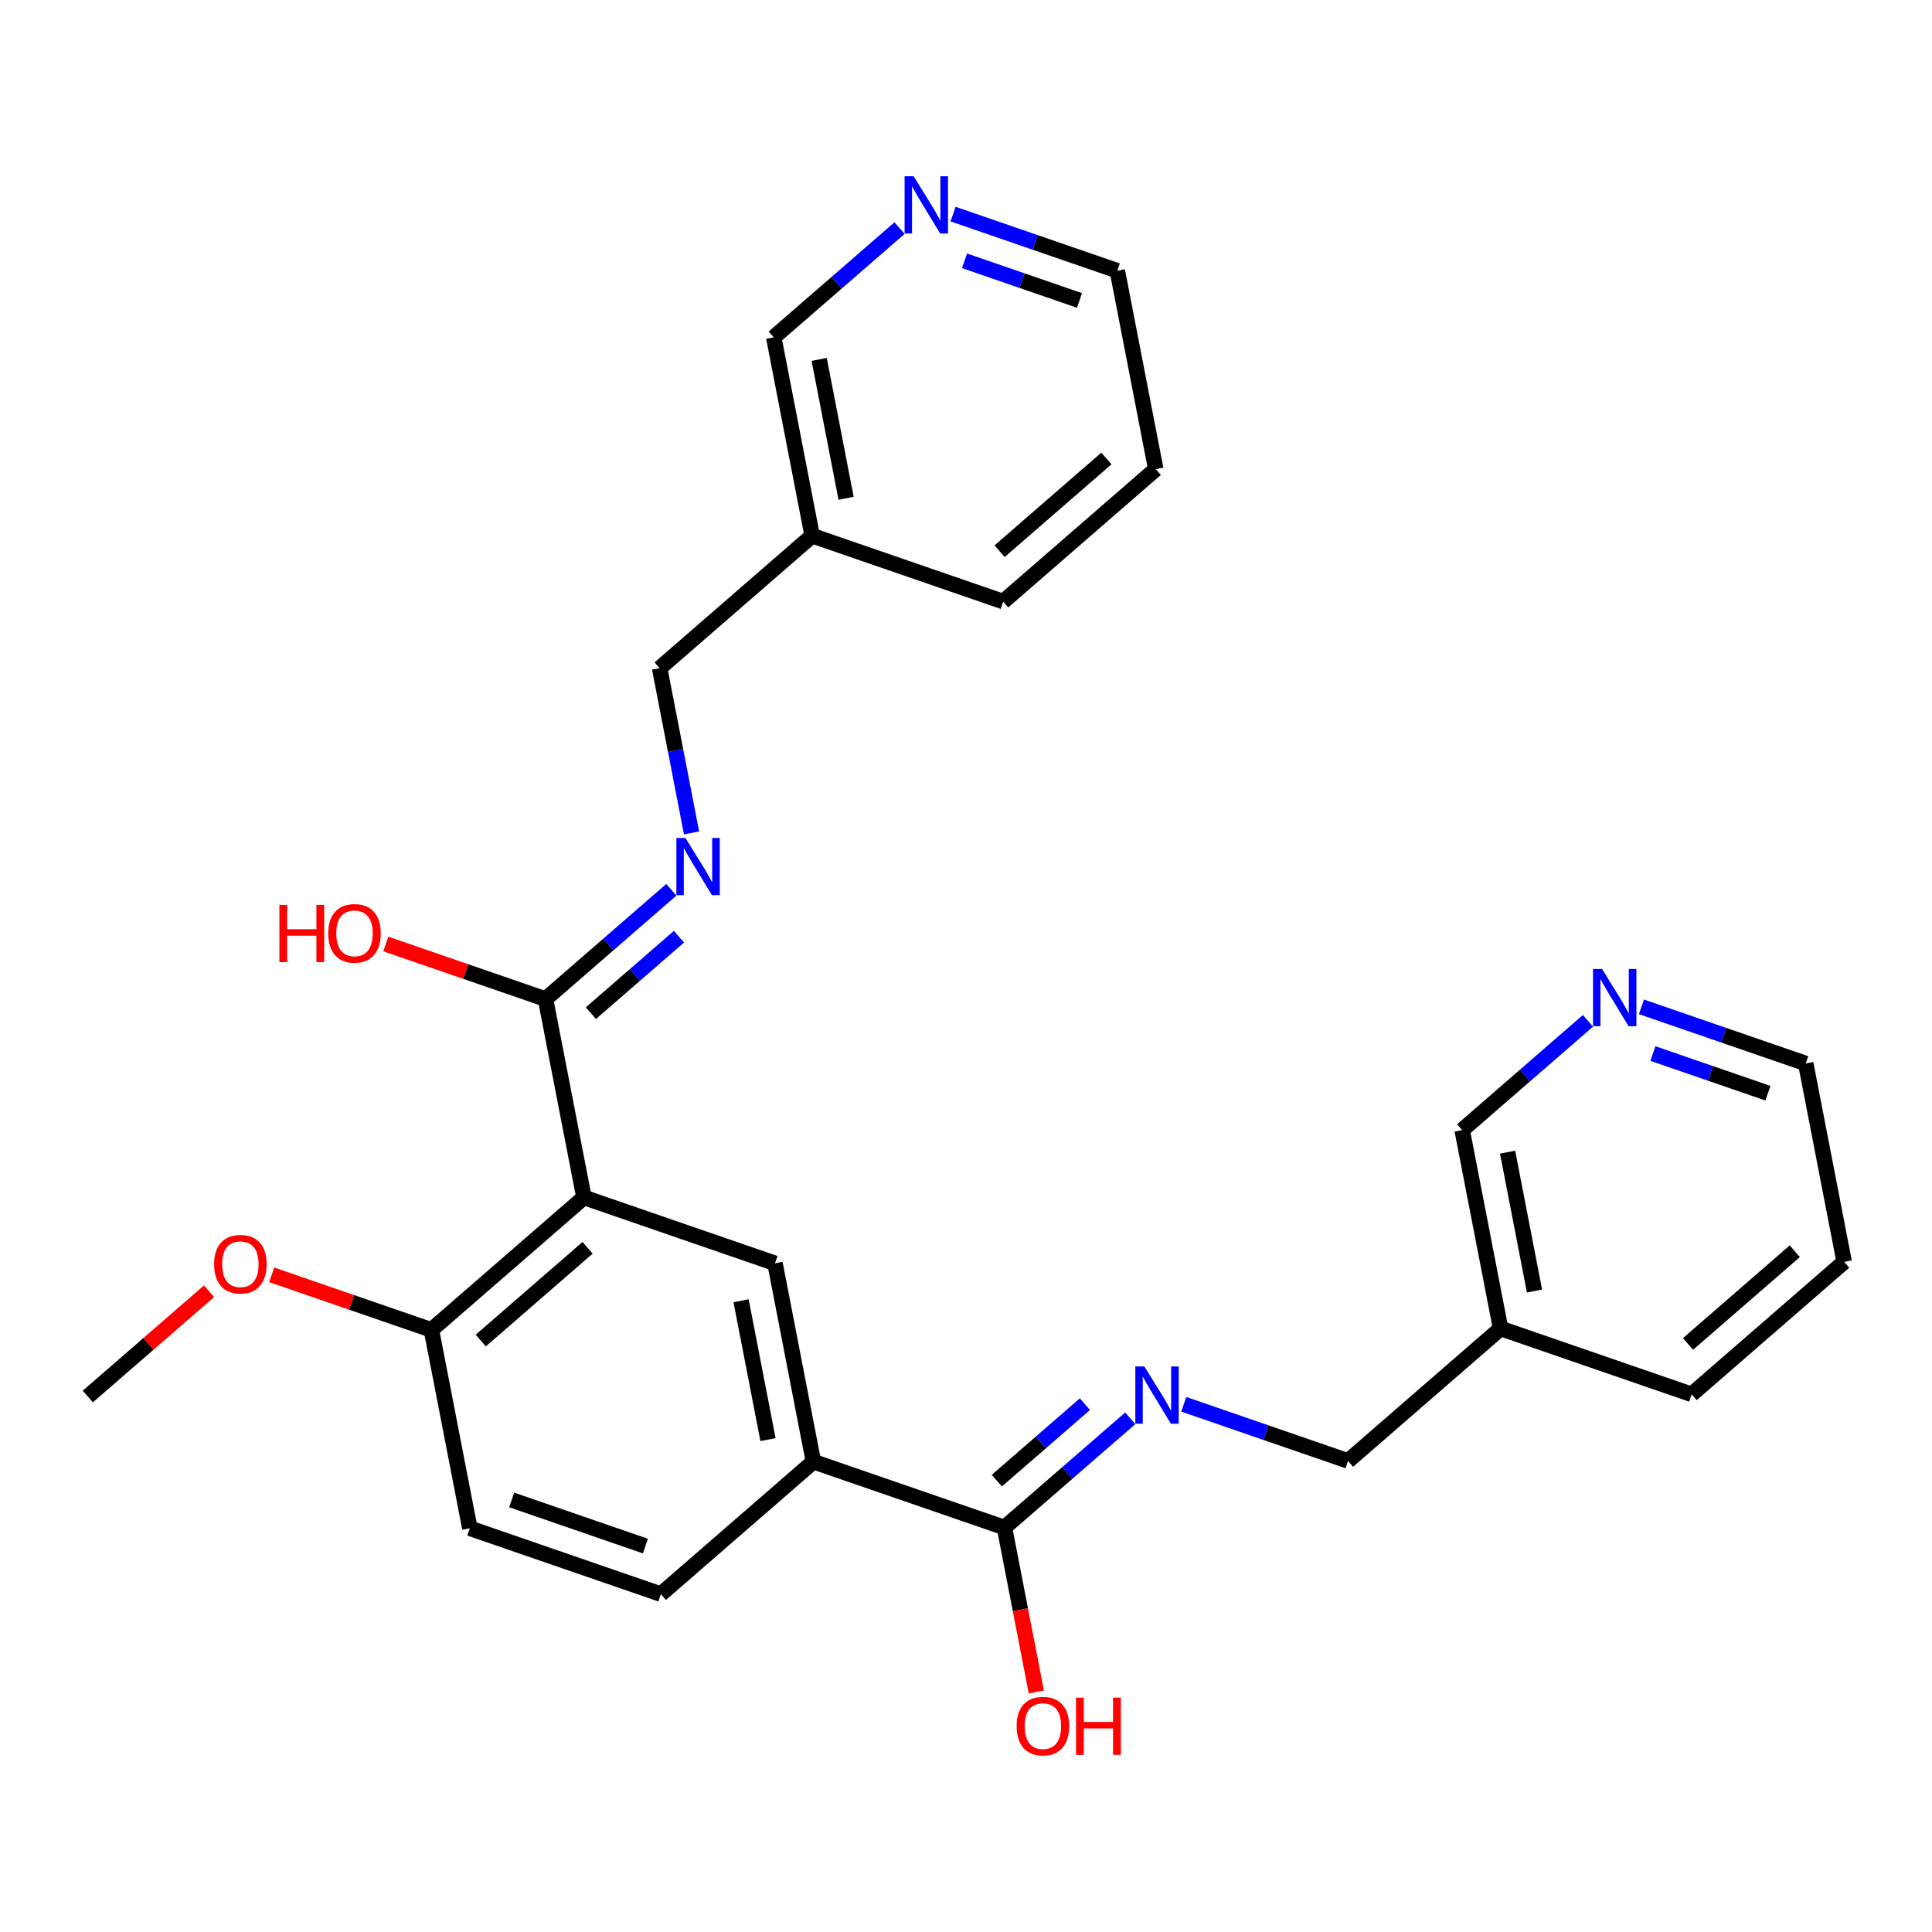 <?xml version='1.0' encoding='iso-8859-1'?>
<svg version='1.1' baseProfile='full'
              xmlns='http://www.w3.org/2000/svg'
                      xmlns:rdkit='http://www.rdkit.org/xml'
                      xmlns:xlink='http://www.w3.org/1999/xlink'
                  xml:space='preserve'
width='250px' height='250px' viewBox='0 0 250 250'>
<!-- END OF HEADER -->
<rect style='opacity:1.0;fill:#FFFFFF;stroke:none' width='250' height='250' x='0' y='0'> </rect>
<path class='bond-0 atom-0 atom-27' d='M 11.364,180.708 L 19.208,173.896' style='fill:none;fill-rule:evenodd;stroke:#000000;stroke-width:2.0px;stroke-linecap:butt;stroke-linejoin:miter;stroke-opacity:1' />
<path class='bond-0 atom-0 atom-27' d='M 19.208,173.896 L 27.053,167.084' style='fill:none;fill-rule:evenodd;stroke:#FF0000;stroke-width:2.0px;stroke-linecap:butt;stroke-linejoin:miter;stroke-opacity:1' />
<path class='bond-1 atom-1 atom-3' d='M 238.636,163.285 L 218.895,180.428' style='fill:none;fill-rule:evenodd;stroke:#000000;stroke-width:2.0px;stroke-linecap:butt;stroke-linejoin:miter;stroke-opacity:1' />
<path class='bond-1 atom-1 atom-3' d='M 232.246,161.908 L 218.427,173.908' style='fill:none;fill-rule:evenodd;stroke:#000000;stroke-width:2.0px;stroke-linecap:butt;stroke-linejoin:miter;stroke-opacity:1' />
<path class='bond-2 atom-1 atom-7' d='M 238.636,163.285 L 233.661,137.616' style='fill:none;fill-rule:evenodd;stroke:#000000;stroke-width:2.0px;stroke-linecap:butt;stroke-linejoin:miter;stroke-opacity:1' />
<path class='bond-3 atom-2 atom-4' d='M 149.556,60.703 L 129.814,77.847' style='fill:none;fill-rule:evenodd;stroke:#000000;stroke-width:2.0px;stroke-linecap:butt;stroke-linejoin:miter;stroke-opacity:1' />
<path class='bond-3 atom-2 atom-4' d='M 143.166,59.327 L 129.347,71.327' style='fill:none;fill-rule:evenodd;stroke:#000000;stroke-width:2.0px;stroke-linecap:butt;stroke-linejoin:miter;stroke-opacity:1' />
<path class='bond-4 atom-2 atom-8' d='M 149.556,60.703 L 144.58,35.035' style='fill:none;fill-rule:evenodd;stroke:#000000;stroke-width:2.0px;stroke-linecap:butt;stroke-linejoin:miter;stroke-opacity:1' />
<path class='bond-5 atom-3 atom-14' d='M 218.895,180.428 L 194.177,171.903' style='fill:none;fill-rule:evenodd;stroke:#000000;stroke-width:2.0px;stroke-linecap:butt;stroke-linejoin:miter;stroke-opacity:1' />
<path class='bond-6 atom-4 atom-15' d='M 129.814,77.847 L 105.097,69.322' style='fill:none;fill-rule:evenodd;stroke:#000000;stroke-width:2.0px;stroke-linecap:butt;stroke-linejoin:miter;stroke-opacity:1' />
<path class='bond-7 atom-5 atom-6' d='M 85.516,206.283 L 60.799,197.758' style='fill:none;fill-rule:evenodd;stroke:#000000;stroke-width:2.0px;stroke-linecap:butt;stroke-linejoin:miter;stroke-opacity:1' />
<path class='bond-7 atom-5 atom-6' d='M 83.514,200.061 L 66.212,194.093' style='fill:none;fill-rule:evenodd;stroke:#000000;stroke-width:2.0px;stroke-linecap:butt;stroke-linejoin:miter;stroke-opacity:1' />
<path class='bond-8 atom-5 atom-16' d='M 85.516,206.283 L 105.258,189.14' style='fill:none;fill-rule:evenodd;stroke:#000000;stroke-width:2.0px;stroke-linecap:butt;stroke-linejoin:miter;stroke-opacity:1' />
<path class='bond-9 atom-6 atom-18' d='M 60.799,197.758 L 55.823,172.089' style='fill:none;fill-rule:evenodd;stroke:#000000;stroke-width:2.0px;stroke-linecap:butt;stroke-linejoin:miter;stroke-opacity:1' />
<path class='bond-10 atom-7 atom-21' d='M 233.661,137.616 L 223.033,133.951' style='fill:none;fill-rule:evenodd;stroke:#000000;stroke-width:2.0px;stroke-linecap:butt;stroke-linejoin:miter;stroke-opacity:1' />
<path class='bond-10 atom-7 atom-21' d='M 223.033,133.951 L 212.405,130.285' style='fill:none;fill-rule:evenodd;stroke:#0000FF;stroke-width:2.0px;stroke-linecap:butt;stroke-linejoin:miter;stroke-opacity:1' />
<path class='bond-10 atom-7 atom-21' d='M 228.767,141.46 L 221.328,138.894' style='fill:none;fill-rule:evenodd;stroke:#000000;stroke-width:2.0px;stroke-linecap:butt;stroke-linejoin:miter;stroke-opacity:1' />
<path class='bond-10 atom-7 atom-21' d='M 221.328,138.894 L 213.888,136.328' style='fill:none;fill-rule:evenodd;stroke:#0000FF;stroke-width:2.0px;stroke-linecap:butt;stroke-linejoin:miter;stroke-opacity:1' />
<path class='bond-11 atom-8 atom-22' d='M 144.58,35.035 L 133.952,31.369' style='fill:none;fill-rule:evenodd;stroke:#000000;stroke-width:2.0px;stroke-linecap:butt;stroke-linejoin:miter;stroke-opacity:1' />
<path class='bond-11 atom-8 atom-22' d='M 133.952,31.369 L 123.325,27.704' style='fill:none;fill-rule:evenodd;stroke:#0000FF;stroke-width:2.0px;stroke-linecap:butt;stroke-linejoin:miter;stroke-opacity:1' />
<path class='bond-11 atom-8 atom-22' d='M 139.687,38.879 L 132.247,36.313' style='fill:none;fill-rule:evenodd;stroke:#000000;stroke-width:2.0px;stroke-linecap:butt;stroke-linejoin:miter;stroke-opacity:1' />
<path class='bond-11 atom-8 atom-22' d='M 132.247,36.313 L 124.808,33.747' style='fill:none;fill-rule:evenodd;stroke:#0000FF;stroke-width:2.0px;stroke-linecap:butt;stroke-linejoin:miter;stroke-opacity:1' />
<path class='bond-12 atom-9 atom-16' d='M 100.282,163.471 L 105.258,189.14' style='fill:none;fill-rule:evenodd;stroke:#000000;stroke-width:2.0px;stroke-linecap:butt;stroke-linejoin:miter;stroke-opacity:1' />
<path class='bond-12 atom-9 atom-16' d='M 95.895,168.317 L 99.378,186.285' style='fill:none;fill-rule:evenodd;stroke:#000000;stroke-width:2.0px;stroke-linecap:butt;stroke-linejoin:miter;stroke-opacity:1' />
<path class='bond-13 atom-9 atom-17' d='M 100.282,163.471 L 75.565,154.946' style='fill:none;fill-rule:evenodd;stroke:#000000;stroke-width:2.0px;stroke-linecap:butt;stroke-linejoin:miter;stroke-opacity:1' />
<path class='bond-14 atom-10 atom-14' d='M 189.201,146.234 L 194.177,171.903' style='fill:none;fill-rule:evenodd;stroke:#000000;stroke-width:2.0px;stroke-linecap:butt;stroke-linejoin:miter;stroke-opacity:1' />
<path class='bond-14 atom-10 atom-14' d='M 195.081,149.09 L 198.564,167.058' style='fill:none;fill-rule:evenodd;stroke:#000000;stroke-width:2.0px;stroke-linecap:butt;stroke-linejoin:miter;stroke-opacity:1' />
<path class='bond-15 atom-10 atom-21' d='M 189.201,146.234 L 197.341,139.166' style='fill:none;fill-rule:evenodd;stroke:#000000;stroke-width:2.0px;stroke-linecap:butt;stroke-linejoin:miter;stroke-opacity:1' />
<path class='bond-15 atom-10 atom-21' d='M 197.341,139.166 L 205.481,132.097' style='fill:none;fill-rule:evenodd;stroke:#0000FF;stroke-width:2.0px;stroke-linecap:butt;stroke-linejoin:miter;stroke-opacity:1' />
<path class='bond-16 atom-11 atom-15' d='M 100.121,43.653 L 105.097,69.322' style='fill:none;fill-rule:evenodd;stroke:#000000;stroke-width:2.0px;stroke-linecap:butt;stroke-linejoin:miter;stroke-opacity:1' />
<path class='bond-16 atom-11 atom-15' d='M 106.001,46.508 L 109.484,64.476' style='fill:none;fill-rule:evenodd;stroke:#000000;stroke-width:2.0px;stroke-linecap:butt;stroke-linejoin:miter;stroke-opacity:1' />
<path class='bond-17 atom-11 atom-22' d='M 100.121,43.653 L 108.261,36.584' style='fill:none;fill-rule:evenodd;stroke:#000000;stroke-width:2.0px;stroke-linecap:butt;stroke-linejoin:miter;stroke-opacity:1' />
<path class='bond-17 atom-11 atom-22' d='M 108.261,36.584 L 116.401,29.516' style='fill:none;fill-rule:evenodd;stroke:#0000FF;stroke-width:2.0px;stroke-linecap:butt;stroke-linejoin:miter;stroke-opacity:1' />
<path class='bond-18 atom-12 atom-14' d='M 174.435,189.047 L 194.177,171.903' style='fill:none;fill-rule:evenodd;stroke:#000000;stroke-width:2.0px;stroke-linecap:butt;stroke-linejoin:miter;stroke-opacity:1' />
<path class='bond-19 atom-12 atom-23' d='M 174.435,189.047 L 163.807,185.381' style='fill:none;fill-rule:evenodd;stroke:#000000;stroke-width:2.0px;stroke-linecap:butt;stroke-linejoin:miter;stroke-opacity:1' />
<path class='bond-19 atom-12 atom-23' d='M 163.807,185.381 L 153.179,181.715' style='fill:none;fill-rule:evenodd;stroke:#0000FF;stroke-width:2.0px;stroke-linecap:butt;stroke-linejoin:miter;stroke-opacity:1' />
<path class='bond-20 atom-13 atom-15' d='M 85.355,86.465 L 105.097,69.322' style='fill:none;fill-rule:evenodd;stroke:#000000;stroke-width:2.0px;stroke-linecap:butt;stroke-linejoin:miter;stroke-opacity:1' />
<path class='bond-21 atom-13 atom-24' d='M 85.355,86.465 L 87.421,97.121' style='fill:none;fill-rule:evenodd;stroke:#000000;stroke-width:2.0px;stroke-linecap:butt;stroke-linejoin:miter;stroke-opacity:1' />
<path class='bond-21 atom-13 atom-24' d='M 87.421,97.121 L 89.486,107.778' style='fill:none;fill-rule:evenodd;stroke:#0000FF;stroke-width:2.0px;stroke-linecap:butt;stroke-linejoin:miter;stroke-opacity:1' />
<path class='bond-22 atom-16 atom-19' d='M 105.258,189.14 L 129.976,197.665' style='fill:none;fill-rule:evenodd;stroke:#000000;stroke-width:2.0px;stroke-linecap:butt;stroke-linejoin:miter;stroke-opacity:1' />
<path class='bond-23 atom-17 atom-18' d='M 75.565,154.946 L 55.823,172.089' style='fill:none;fill-rule:evenodd;stroke:#000000;stroke-width:2.0px;stroke-linecap:butt;stroke-linejoin:miter;stroke-opacity:1' />
<path class='bond-23 atom-17 atom-18' d='M 76.032,161.466 L 62.213,173.466' style='fill:none;fill-rule:evenodd;stroke:#000000;stroke-width:2.0px;stroke-linecap:butt;stroke-linejoin:miter;stroke-opacity:1' />
<path class='bond-24 atom-17 atom-20' d='M 75.565,154.946 L 70.589,129.277' style='fill:none;fill-rule:evenodd;stroke:#000000;stroke-width:2.0px;stroke-linecap:butt;stroke-linejoin:miter;stroke-opacity:1' />
<path class='bond-25 atom-18 atom-27' d='M 55.823,172.089 L 45.491,168.526' style='fill:none;fill-rule:evenodd;stroke:#000000;stroke-width:2.0px;stroke-linecap:butt;stroke-linejoin:miter;stroke-opacity:1' />
<path class='bond-25 atom-18 atom-27' d='M 45.491,168.526 L 35.158,164.962' style='fill:none;fill-rule:evenodd;stroke:#FF0000;stroke-width:2.0px;stroke-linecap:butt;stroke-linejoin:miter;stroke-opacity:1' />
<path class='bond-26 atom-19 atom-23' d='M 129.976,197.665 L 138.116,190.596' style='fill:none;fill-rule:evenodd;stroke:#000000;stroke-width:2.0px;stroke-linecap:butt;stroke-linejoin:miter;stroke-opacity:1' />
<path class='bond-26 atom-19 atom-23' d='M 138.116,190.596 L 146.256,183.528' style='fill:none;fill-rule:evenodd;stroke:#0000FF;stroke-width:2.0px;stroke-linecap:butt;stroke-linejoin:miter;stroke-opacity:1' />
<path class='bond-26 atom-19 atom-23' d='M 128.989,191.596 L 134.687,186.648' style='fill:none;fill-rule:evenodd;stroke:#000000;stroke-width:2.0px;stroke-linecap:butt;stroke-linejoin:miter;stroke-opacity:1' />
<path class='bond-26 atom-19 atom-23' d='M 134.687,186.648 L 140.385,181.7' style='fill:none;fill-rule:evenodd;stroke:#0000FF;stroke-width:2.0px;stroke-linecap:butt;stroke-linejoin:miter;stroke-opacity:1' />
<path class='bond-27 atom-19 atom-25' d='M 129.976,197.665 L 132.037,208.3' style='fill:none;fill-rule:evenodd;stroke:#000000;stroke-width:2.0px;stroke-linecap:butt;stroke-linejoin:miter;stroke-opacity:1' />
<path class='bond-27 atom-19 atom-25' d='M 132.037,208.3 L 134.099,218.936' style='fill:none;fill-rule:evenodd;stroke:#FF0000;stroke-width:2.0px;stroke-linecap:butt;stroke-linejoin:miter;stroke-opacity:1' />
<path class='bond-28 atom-20 atom-24' d='M 70.589,129.277 L 78.729,122.209' style='fill:none;fill-rule:evenodd;stroke:#000000;stroke-width:2.0px;stroke-linecap:butt;stroke-linejoin:miter;stroke-opacity:1' />
<path class='bond-28 atom-20 atom-24' d='M 78.729,122.209 L 86.869,115.14' style='fill:none;fill-rule:evenodd;stroke:#0000FF;stroke-width:2.0px;stroke-linecap:butt;stroke-linejoin:miter;stroke-opacity:1' />
<path class='bond-28 atom-20 atom-24' d='M 76.46,131.105 L 82.158,126.157' style='fill:none;fill-rule:evenodd;stroke:#000000;stroke-width:2.0px;stroke-linecap:butt;stroke-linejoin:miter;stroke-opacity:1' />
<path class='bond-28 atom-20 atom-24' d='M 82.158,126.157 L 87.856,121.209' style='fill:none;fill-rule:evenodd;stroke:#0000FF;stroke-width:2.0px;stroke-linecap:butt;stroke-linejoin:miter;stroke-opacity:1' />
<path class='bond-29 atom-20 atom-26' d='M 70.589,129.277 L 60.257,125.714' style='fill:none;fill-rule:evenodd;stroke:#000000;stroke-width:2.0px;stroke-linecap:butt;stroke-linejoin:miter;stroke-opacity:1' />
<path class='bond-29 atom-20 atom-26' d='M 60.257,125.714 L 49.924,122.15' style='fill:none;fill-rule:evenodd;stroke:#FF0000;stroke-width:2.0px;stroke-linecap:butt;stroke-linejoin:miter;stroke-opacity:1' />
<path  class='atom-21' d='M 207.306 125.389
L 209.733 129.311
Q 209.973 129.698, 210.36 130.398
Q 210.747 131.099, 210.768 131.141
L 210.768 125.389
L 211.751 125.389
L 211.751 132.793
L 210.737 132.793
L 208.132 128.505
Q 207.829 128.003, 207.505 127.428
Q 207.191 126.853, 207.097 126.675
L 207.097 132.793
L 206.135 132.793
L 206.135 125.389
L 207.306 125.389
' fill='#0000FF'/>
<path  class='atom-22' d='M 118.226 22.807
L 120.652 26.729
Q 120.893 27.116, 121.28 27.817
Q 121.667 28.518, 121.688 28.559
L 121.688 22.807
L 122.671 22.807
L 122.671 30.212
L 121.656 30.212
L 119.052 25.924
Q 118.749 25.422, 118.425 24.847
Q 118.111 24.271, 118.017 24.094
L 118.017 30.212
L 117.055 30.212
L 117.055 22.807
L 118.226 22.807
' fill='#0000FF'/>
<path  class='atom-23' d='M 148.081 176.819
L 150.507 180.741
Q 150.748 181.128, 151.135 181.829
Q 151.522 182.529, 151.543 182.571
L 151.543 176.819
L 152.526 176.819
L 152.526 184.224
L 151.511 184.224
L 148.907 179.936
Q 148.604 179.434, 148.28 178.858
Q 147.966 178.283, 147.872 178.105
L 147.872 184.224
L 146.909 184.224
L 146.909 176.819
L 148.081 176.819
' fill='#0000FF'/>
<path  class='atom-24' d='M 88.694 108.431
L 91.12 112.353
Q 91.361 112.74, 91.748 113.441
Q 92.135 114.142, 92.156 114.184
L 92.156 108.431
L 93.139 108.431
L 93.139 115.836
L 92.124 115.836
L 89.52 111.548
Q 89.217 111.046, 88.893 110.471
Q 88.579 109.896, 88.485 109.718
L 88.485 115.836
L 87.523 115.836
L 87.523 108.431
L 88.694 108.431
' fill='#0000FF'/>
<path  class='atom-25' d='M 131.553 223.354
Q 131.553 221.576, 132.431 220.583
Q 133.31 219.589, 134.952 219.589
Q 136.594 219.589, 137.472 220.583
Q 138.351 221.576, 138.351 223.354
Q 138.351 225.153, 137.462 226.178
Q 136.573 227.193, 134.952 227.193
Q 133.32 227.193, 132.431 226.178
Q 131.553 225.164, 131.553 223.354
M 134.952 226.356
Q 136.081 226.356, 136.688 225.603
Q 137.305 224.84, 137.305 223.354
Q 137.305 221.901, 136.688 221.169
Q 136.081 220.426, 134.952 220.426
Q 133.822 220.426, 133.205 221.158
Q 132.598 221.89, 132.598 223.354
Q 132.598 224.85, 133.205 225.603
Q 133.822 226.356, 134.952 226.356
' fill='#FF0000'/>
<path  class='atom-25' d='M 139.24 219.673
L 140.244 219.673
L 140.244 222.821
L 144.03 222.821
L 144.03 219.673
L 145.034 219.673
L 145.034 227.078
L 144.03 227.078
L 144.03 223.658
L 140.244 223.658
L 140.244 227.078
L 139.24 227.078
L 139.24 219.673
' fill='#FF0000'/>
<path  class='atom-26' d='M 36.155 117.092
L 37.159 117.092
L 37.159 120.24
L 40.945 120.24
L 40.945 117.092
L 41.95 117.092
L 41.95 124.496
L 40.945 124.496
L 40.945 121.076
L 37.159 121.076
L 37.159 124.496
L 36.155 124.496
L 36.155 117.092
' fill='#FF0000'/>
<path  class='atom-26' d='M 42.472 120.773
Q 42.472 118.995, 43.351 118.002
Q 44.229 117.008, 45.871 117.008
Q 47.513 117.008, 48.392 118.002
Q 49.27 118.995, 49.27 120.773
Q 49.27 122.572, 48.382 123.597
Q 47.492 124.611, 45.871 124.611
Q 44.24 124.611, 43.351 123.597
Q 42.472 122.582, 42.472 120.773
M 45.871 123.775
Q 47.001 123.775, 47.608 123.022
Q 48.225 122.258, 48.225 120.773
Q 48.225 119.319, 47.608 118.587
Q 47.001 117.845, 45.871 117.845
Q 44.742 117.845, 44.125 118.577
Q 43.518 119.309, 43.518 120.773
Q 43.518 122.269, 44.125 123.022
Q 44.742 123.775, 45.871 123.775
' fill='#FF0000'/>
<path  class='atom-27' d='M 27.706 163.585
Q 27.706 161.807, 28.585 160.814
Q 29.463 159.82, 31.105 159.82
Q 32.747 159.82, 33.626 160.814
Q 34.505 161.807, 34.505 163.585
Q 34.505 165.384, 33.615 166.409
Q 32.727 167.424, 31.105 167.424
Q 29.474 167.424, 28.585 166.409
Q 27.706 165.395, 27.706 163.585
M 31.105 166.587
Q 32.235 166.587, 32.842 165.834
Q 33.459 165.07, 33.459 163.585
Q 33.459 162.131, 32.842 161.399
Q 32.235 160.657, 31.105 160.657
Q 29.976 160.657, 29.359 161.389
Q 28.752 162.121, 28.752 163.585
Q 28.752 165.081, 29.359 165.834
Q 29.976 166.587, 31.105 166.587
' fill='#FF0000'/>
</svg>
